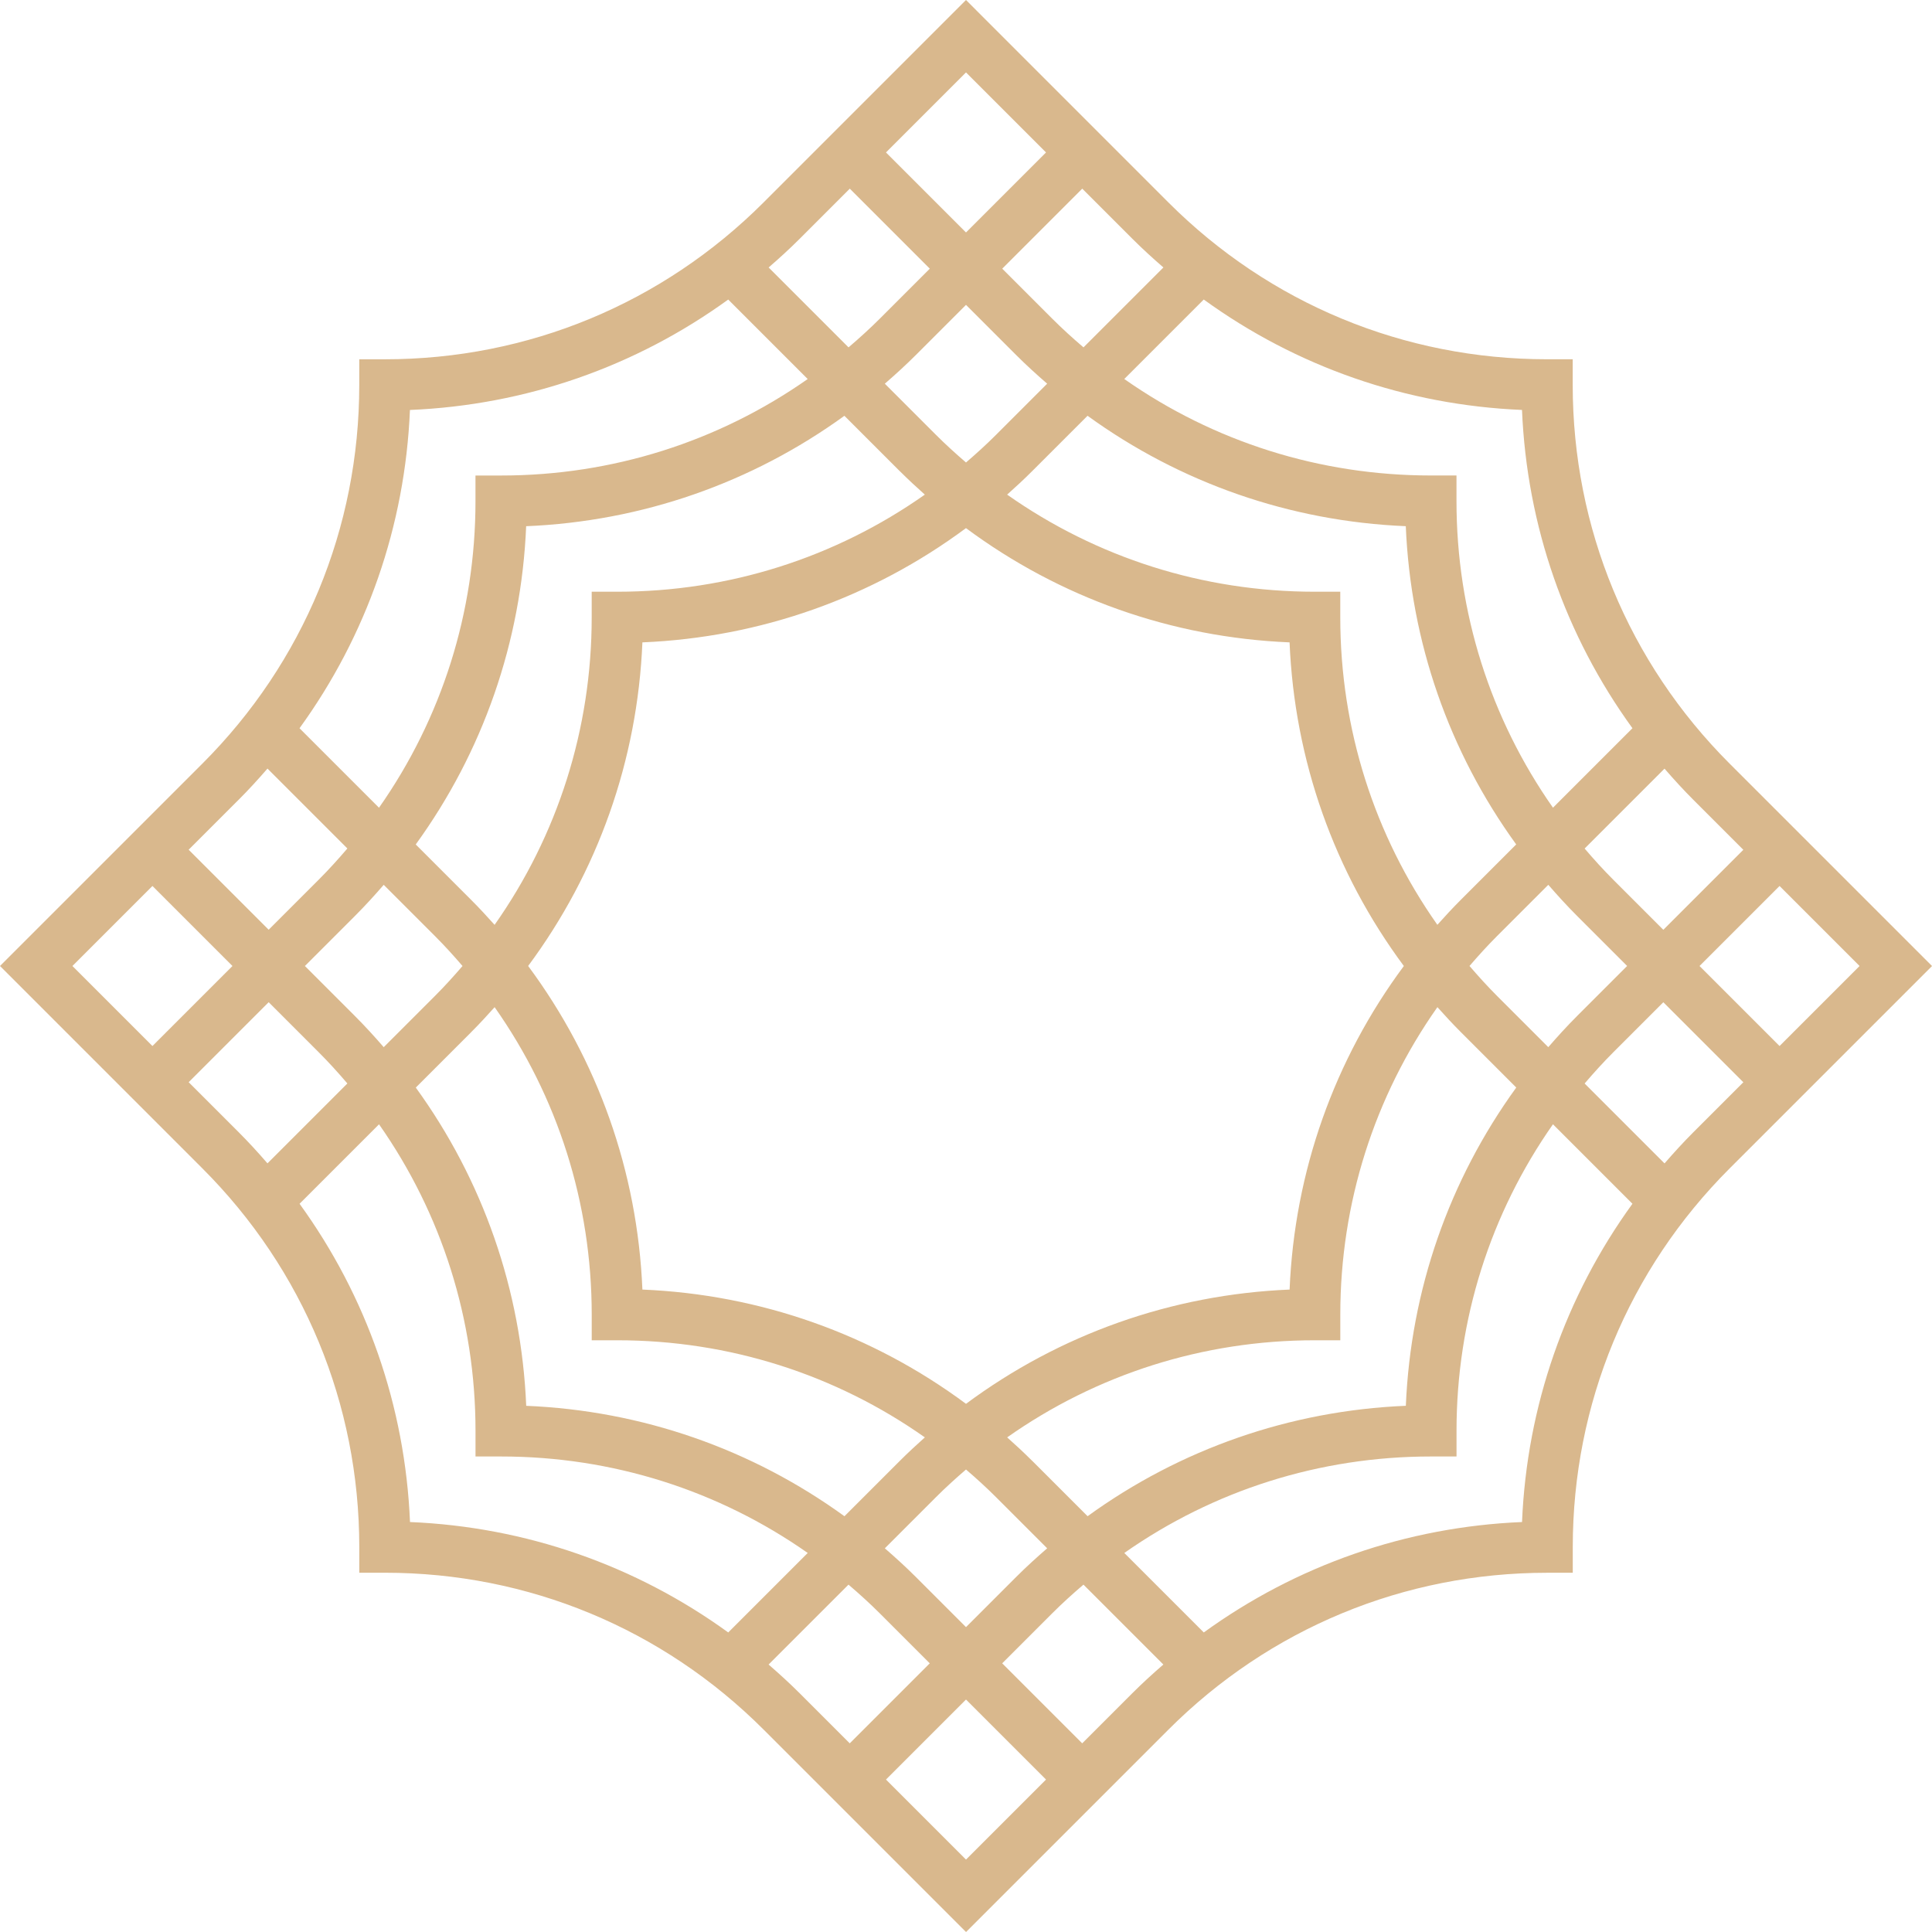 <svg xmlns="http://www.w3.org/2000/svg" version="1.1" xmlns:xlink="http://www.w3.org/1999/xlink" width="650" height="650"><svg id="SvgjsSvg1005" data-name="Layer 2" xmlns="http://www.w3.org/2000/svg" viewBox="0 0 650 650">
  <defs>
    <style>
      .cls-1 {
        fill: #d9b88d;
      }
    </style>
  </defs>
  <g id="SvgjsG1004">
    <path id="SvgjsPath1003" class="cls-1" d="M650,325l-68.1-68.1c-34.03-34.03-52.77-79.28-52.78-127.41v-8.62s-8.62,0-8.62,0c-48.13,0-93.38-18.74-127.41-52.77L325,0l-68.1,68.1c-34.03,34.03-79.28,52.78-127.41,52.78h-8.62v8.62c0,48.13-18.74,93.38-52.78,127.41L0,325l68.1,68.1c34.03,34.03,52.77,79.28,52.78,127.41v8.62s8.62,0,8.62,0c48.13,0,93.38,18.74,127.41,52.78l68.1,68.1,68.1-68.1c34.03-34.03,79.28-52.77,127.41-52.77h8.62s0-8.62,0-8.62c0-48.13,18.74-93.38,52.77-127.41l68.1-68.1ZM598.71,351.92l-26.92-26.92,26.92-26.92,26.92,26.92-26.92,26.92ZM586.53,285.9l-26.92,26.92-16.81-16.81c-3.39-3.39-6.59-6.93-9.67-10.53l26.88-26.88c3.11,3.59,6.32,7.11,9.71,10.5l16.81,16.81ZM520.91,352.31l-17.21-17.21c-3.26-3.26-6.33-6.65-9.3-10.11,2.97-3.45,6.05-6.85,9.3-10.1l17.21-17.21c3.11,3.59,6.32,7.11,9.71,10.5l16.81,16.81-16.81,16.81c-3.39,3.39-6.6,6.91-9.71,10.5ZM119.39,341.81l-16.81-16.81,16.81-16.81c3.39-3.39,6.6-6.91,9.71-10.5l17.21,17.21c3.26,3.26,6.33,6.65,9.3,10.1-2.97,3.45-6.05,6.85-9.3,10.1l-17.21,17.21c-3.11-3.59-6.32-7.11-9.71-10.5ZM483.59,311.15c-21.2-30.1-32.67-65.89-32.67-103.46v-8.61s-8.62,0-8.62,0c-37.57,0-73.36-11.47-103.46-32.67,2.87-2.56,5.7-5.18,8.44-7.92l18.61-18.61c31.17,22.59,68.1,35.52,107.07,37.15,1.63,38.97,14.56,75.9,37.15,107.07l-18.61,18.61c-2.74,2.74-5.36,5.57-7.92,8.44ZM472.31,325c-23.4,31.54-36.78,69.15-38.44,108.86-39.72,1.66-77.33,15.04-108.87,38.44-31.54-23.4-69.15-36.78-108.87-38.44-1.66-39.72-15.04-77.32-38.44-108.87,23.4-31.54,36.78-69.15,38.44-108.87,39.72-1.66,77.32-15.04,108.86-38.44,31.54,23.4,69.15,36.79,108.87,38.44,1.66,39.72,15.04,77.33,38.44,108.87ZM335.1,146.3c-3.26,3.26-6.65,6.33-10.1,9.3-3.46-2.98-6.85-6.05-10.1-9.3l-17.21-17.21c3.59-3.11,7.11-6.32,10.5-9.71l16.81-16.81,16.81,16.81c3.39,3.39,6.91,6.6,10.5,9.71l-17.21,17.21ZM302.71,158.49c2.74,2.74,5.57,5.36,8.44,7.92-30.1,21.2-65.88,32.67-103.46,32.67h-8.62v8.62c0,37.57-11.47,73.36-32.67,103.46-2.56-2.87-5.18-5.7-7.92-8.44l-18.61-18.61c22.59-31.17,35.52-68.1,37.15-107.07,38.97-1.63,75.9-14.56,107.07-37.15l18.61,18.61ZM158.49,347.29c2.74-2.74,5.36-5.57,7.92-8.44,21.2,30.1,32.67,65.89,32.67,103.46v8.61s8.62,0,8.62,0c37.57,0,73.36,11.47,103.46,32.67-2.87,2.56-5.7,5.18-8.44,7.92l-18.61,18.61c-31.17-22.59-68.1-35.53-107.07-37.15-1.63-38.97-14.56-75.9-37.15-107.07l18.61-18.61ZM314.9,503.7c3.26-3.26,6.65-6.33,10.1-9.3,3.46,2.97,6.85,6.05,10.1,9.3l17.21,17.21c-3.59,3.11-7.11,6.32-10.5,9.71l-16.81,16.81-16.81-16.81c-3.39-3.39-6.91-6.6-10.5-9.71l17.21-17.21ZM347.29,491.51c-2.74-2.74-5.57-5.36-8.44-7.92,30.1-21.2,65.88-32.67,103.46-32.67h8.62v-8.62c0-37.57,11.47-73.36,32.67-103.46,2.56,2.87,5.18,5.7,7.92,8.44l18.61,18.61c-22.59,31.17-35.52,68.1-37.15,107.07-38.97,1.63-75.9,14.56-107.07,37.15l-18.61-18.61ZM549.22,245l-26.74,26.74c-21.06-30.03-32.46-65.71-32.46-103.15v-8.62s-8.62,0-8.62,0c-37.44,0-73.12-11.39-103.15-32.46l26.74-26.74c31.17,22.59,68.1,35.52,107.07,37.15,1.63,38.97,14.56,75.9,37.15,107.07ZM391.41,89.99l-26.88,26.88c-3.61-3.08-7.14-6.28-10.53-9.67l-16.81-16.81,26.92-26.92,16.81,16.81c3.39,3.39,6.91,6.6,10.5,9.71ZM351.92,51.29l-26.92,26.92-26.92-26.92,26.92-26.92,26.92,26.92ZM285.9,63.47l26.92,26.92-16.81,16.81c-3.39,3.39-6.93,6.59-10.53,9.67l-26.88-26.88c3.59-3.11,7.11-6.32,10.5-9.71l16.81-16.81ZM137.93,137.93c38.97-1.63,75.9-14.56,107.07-37.15l26.74,26.74c-30.03,21.06-65.71,32.46-103.15,32.46h-8.62s0,8.62,0,8.62c0,37.44-11.39,73.12-32.46,103.15l-26.74-26.74c22.59-31.17,35.52-68.1,37.15-107.07ZM80.28,269.08c3.39-3.39,6.6-6.91,9.71-10.5l26.88,26.88c-3.09,3.61-6.28,7.14-9.67,10.53l-16.81,16.81-26.92-26.92,16.81-16.81ZM51.29,298.08l26.92,26.92-26.92,26.92-26.92-26.92,26.92-26.92ZM63.47,364.1l26.92-26.92,16.81,16.81c3.39,3.39,6.59,6.93,9.67,10.53l-26.88,26.88c-3.11-3.59-6.32-7.11-9.71-10.5l-16.81-16.81ZM100.78,405l26.74-26.74c21.06,30.03,32.46,65.71,32.46,103.15v8.61s8.62,0,8.62,0c37.44,0,73.12,11.39,103.15,32.46l-26.74,26.74c-31.17-22.59-68.1-35.52-107.07-37.15-1.63-38.97-14.56-75.9-37.15-107.07ZM258.59,560.01l26.88-26.88c3.61,3.09,7.14,6.28,10.53,9.67l16.81,16.81-26.92,26.92-16.81-16.81c-3.39-3.39-6.91-6.6-10.5-9.71ZM298.08,598.71l26.92-26.92,26.92,26.92-26.92,26.92-26.92-26.92ZM364.1,586.53l-26.92-26.92,16.81-16.81c3.39-3.39,6.93-6.59,10.53-9.67l26.88,26.88c-3.59,3.11-7.11,6.32-10.5,9.71l-16.81,16.81ZM512.07,512.07c-38.97,1.63-75.9,14.56-107.07,37.15l-26.74-26.74c30.03-21.06,65.71-32.46,103.15-32.46h8.62v-8.62c0-37.44,11.39-73.12,32.45-103.15l26.74,26.74c-22.59,31.17-35.52,68.1-37.15,107.07ZM560.01,391.41l-26.88-26.88c3.09-3.61,6.28-7.14,9.67-10.53l16.81-16.81,26.92,26.92-16.81,16.81c-3.39,3.39-6.6,6.91-9.71,10.5Z"></path>
  </g>
</svg><style>@media (prefers-color-scheme: light) { :root { filter: none; } }
@media (prefers-color-scheme: dark) { :root { filter: none; } }
</style></svg>